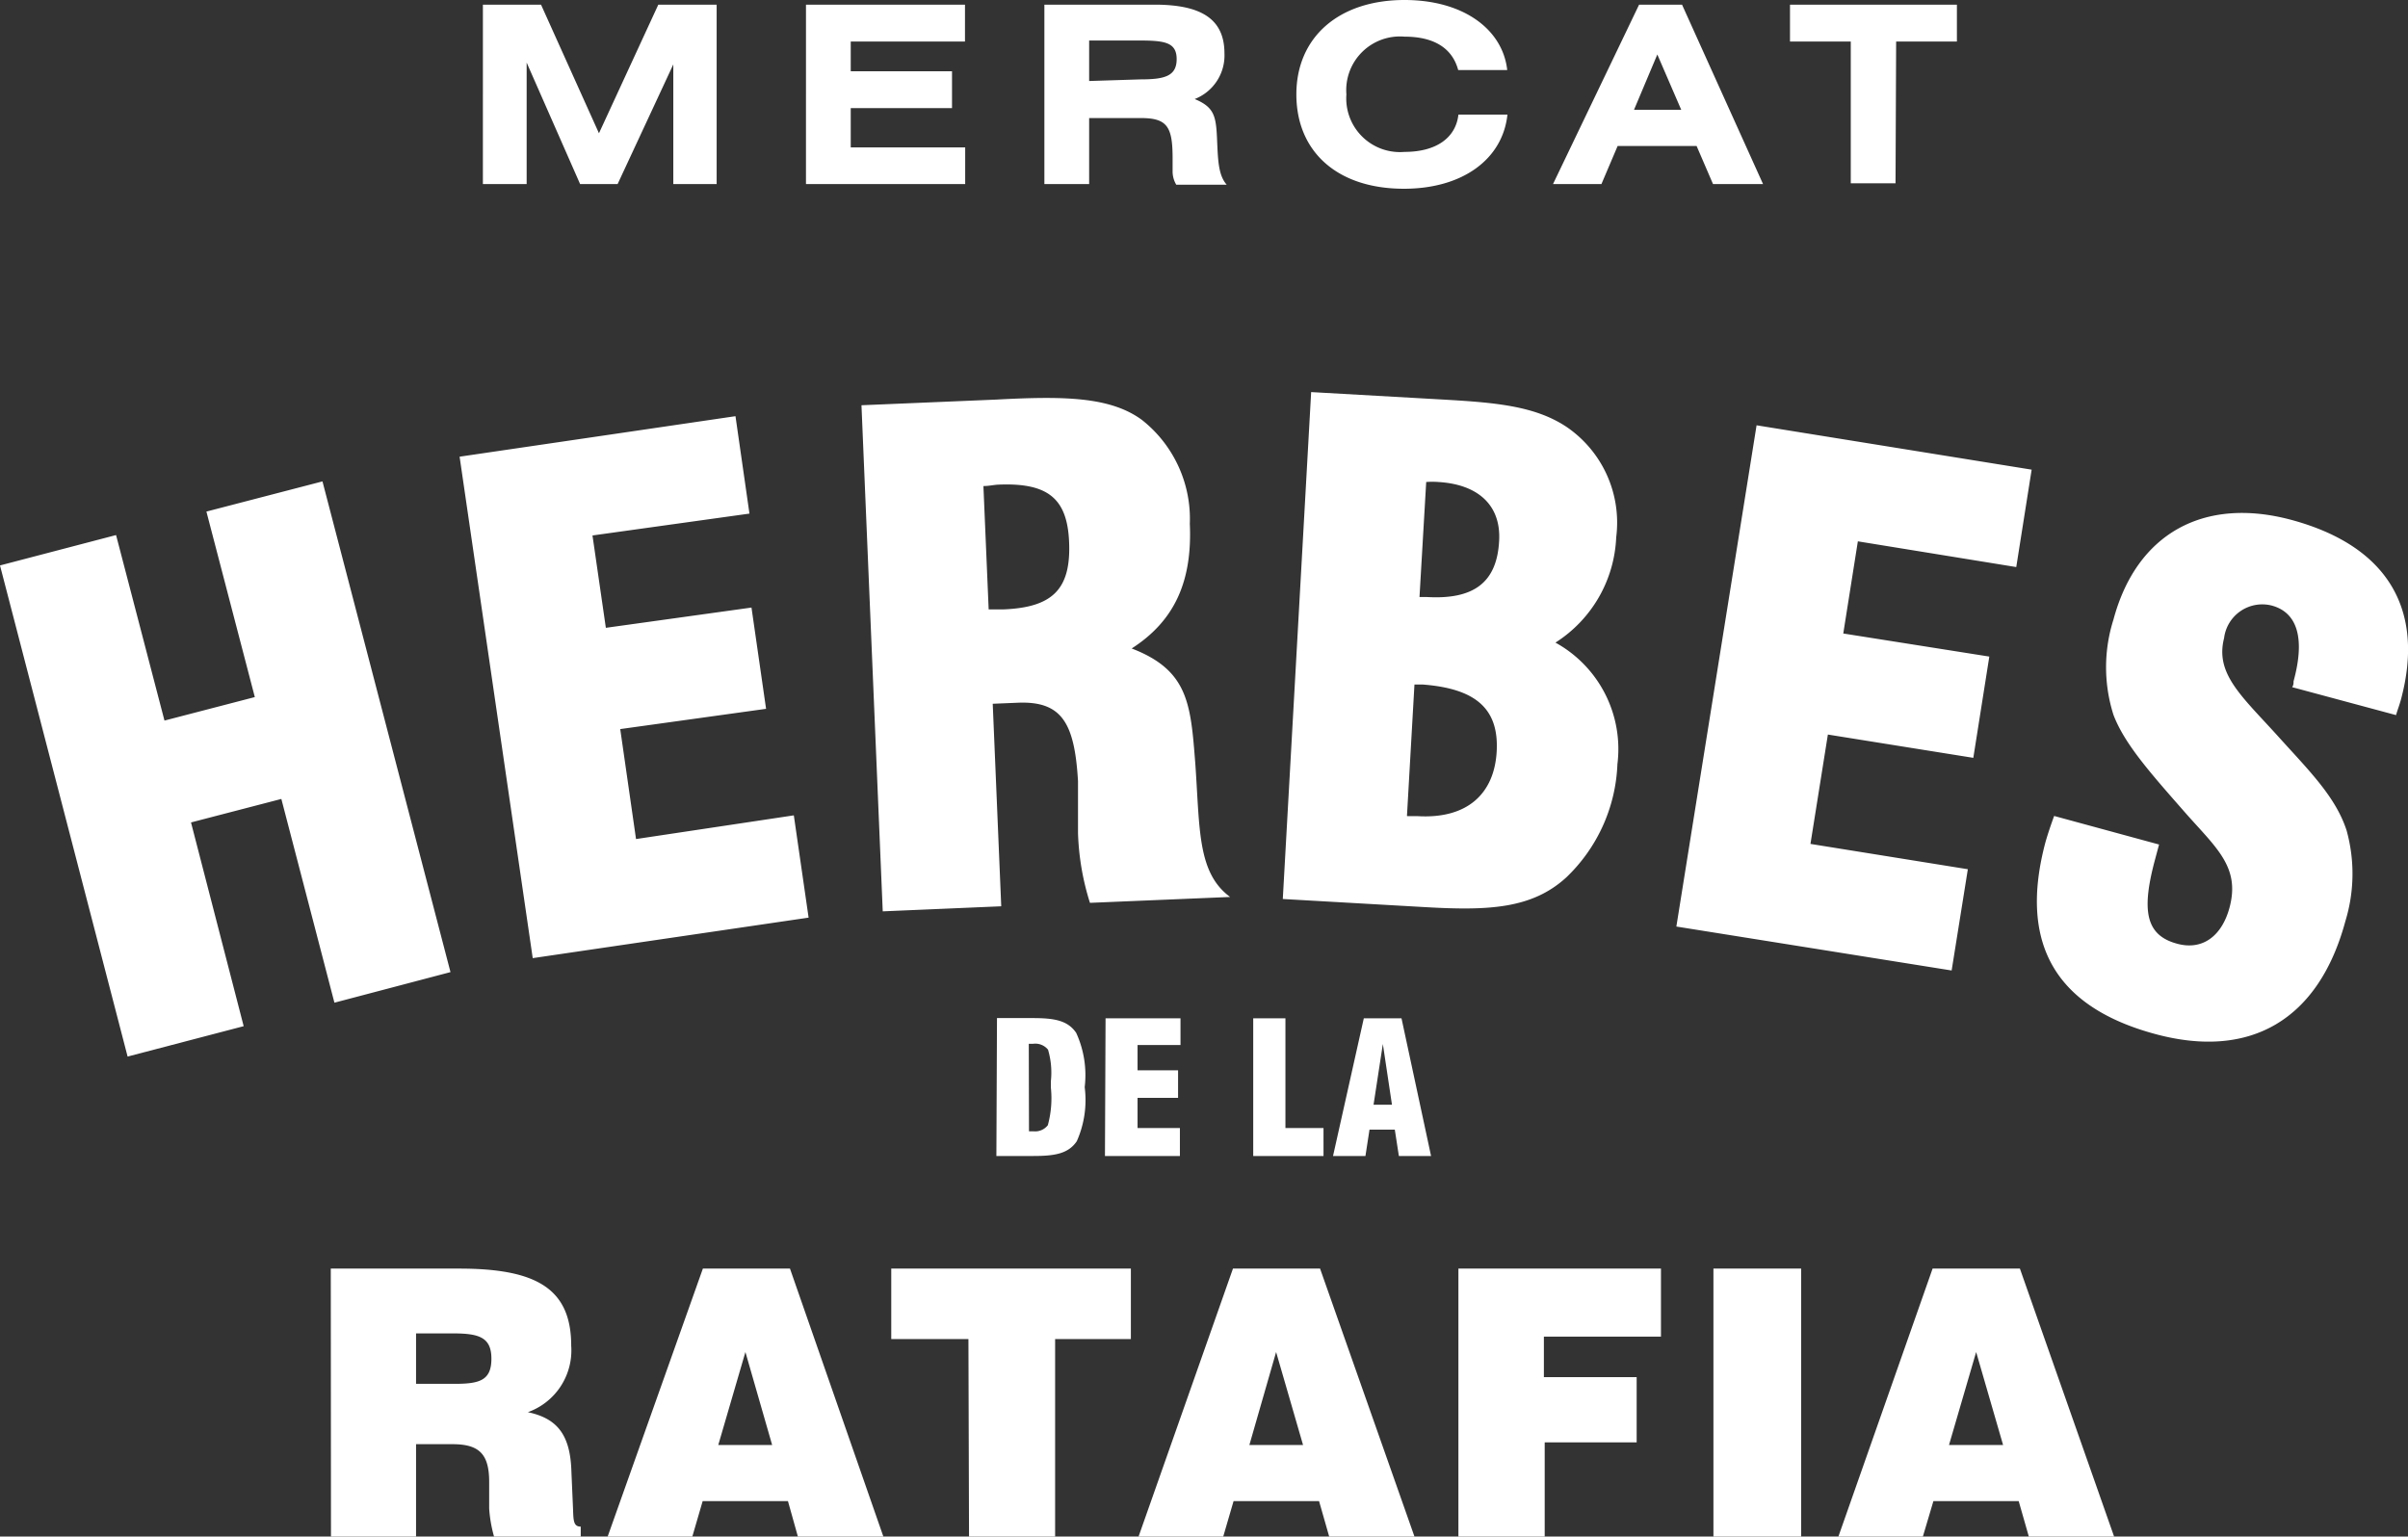 <svg xmlns="http://www.w3.org/2000/svg" viewBox="0 0 118.88 75.87"><rect x="0" y="0" width="118.88" height="75.87" fill="#333333" stroke="none"/><defs><style>.cls-1{fill:#fff;}</style></defs><g id="Capa_2" data-name="Capa 2"><g id="Capa_1-2" data-name="Capa 1"><path class="cls-1" d="M93.61,2.05h3V.23H88.37V2.05h3v7h2.21ZM80.67,5.42l1.15-2.73L83,5.42Zm-4,3.67h2.39l.8-1.88h3.9l.81,1.88h2.47l-4-8.86H80.92ZM74.45,5.66H72C71.87,6.81,70.9,7.5,69.34,7.5a2.65,2.65,0,0,1-2.87-2.84,2.65,2.65,0,0,1,2.87-2.85c1.46,0,2.36.57,2.65,1.65h2.42C74.19,1.46,72.26,0,69.34,0,66.08,0,64,1.85,64,4.66s2,4.66,5.31,4.66c2.92,0,4.88-1.48,5.11-3.66M53.77,4v-2h2.42c1.28,0,1.9.07,1.9.92s-.61,1-1.8,1ZM51.56,9.09h2.21V5.83h2.57c1.31,0,1.55.46,1.55,2v.6a1.29,1.29,0,0,0,.18.69h2.49c-.43-.49-.43-1.27-.48-2.34s-.16-1.5-1.1-1.89a2.31,2.31,0,0,0,1.47-2.25C60.45.94,59.31.23,57,.23H51.56Zm-11.77,0h7.86V7.28H42V5.34h5V3.52H42V2.05h5.64V.23H39.79Zm-15.95,0H26v-6l2.64,6h1.85l2.75-5.91V9.09h2.14V.23H32.5L29.57,6.58,26.71.23H23.84Z"/><path class="cls-1" d="M67.81,54.55l.46-3,.45,3Zm-2,2.53h1.6l.2-1.3h1.25l.2,1.3h1.59l-1.46-6.8H67.33Zm-.47,0V55.7H63.46V50.28H61.87v6.8Zm-10.79,0h3.7V55.7H56.16V54.21h2V52.85h-2V51.6h2.12V50.28h-3.7Zm-3.76-5.54H51a.81.81,0,0,1,.74.29,4,4,0,0,1,.14,1.56v.31a5.07,5.07,0,0,1-.15,1.86.79.79,0,0,1-.71.3h-.22Zm-1.6,5.54H51c1.07,0,1.74-.11,2.16-.73a5,5,0,0,0,.39-2.67A5,5,0,0,0,53.13,51c-.42-.62-1.09-.73-2.16-.73H49.22Z"/><path class="cls-1" d="M96.22,71.35l1.34-4.59,1.33,4.59Zm-5.46,4.52h4.17l.52-1.75h4.21l.5,1.75h4.21L99.72,62.64H95.41Zm-6.17,0h4.33V62.64H84.59ZM72,75.87h4.26V71.22H80.8V68H76.22V66H82V62.64H72ZM61.68,71.35,63,66.76l1.33,4.59Zm-5.47,4.52h4.18l.51-1.75h4.22l.5,1.75h4.21L65.17,62.64h-4.3Zm-8.37,0h4.25V66.12h3.74V62.64H44v3.48h3.81ZM35.46,71.35l1.34-4.59,1.32,4.59ZM30,75.87h4.18l.51-1.75H38.9l.49,1.75h4.22L39,62.64h-4.3Zm-9.46-7.54V65.84h1.82c1.29,0,1.9.19,1.9,1.25s-.57,1.24-1.79,1.24Zm-4.2,7.54h4.2V71.31h1.8c1.31,0,1.81.48,1.81,1.86v1.32a6.69,6.69,0,0,0,.24,1.38h4.28v-.49c-.36,0-.36-.3-.38-.87l-.08-1.84c-.05-1.8-.68-2.63-2.15-2.94a3.24,3.24,0,0,0,2.14-3.28c0-2.83-1.73-3.81-5.53-3.81H16.33Z"/><path class="cls-1" d="M101.41,40.29c-.16.44-.31.88-.43,1.3-1.33,5,.49,8.14,5.43,9.47,4.71,1.27,8.07-.72,9.38-5.58a8,8,0,0,0,.06-4.47c-.55-1.7-1.9-3-3.49-4.77-1.75-1.92-3-3-2.56-4.73a1.9,1.9,0,0,1,2.35-1.61c1.27.34,1.66,1.62,1.08,3.74,0,.1,0,.19-.07.29l5.13,1.38c.07-.25.17-.5.24-.76,1.2-4.47-.67-7.6-5.41-8.88-4.32-1.16-7.64.67-8.78,4.92a7.76,7.76,0,0,0,0,4.71c.55,1.45,1.86,2.91,3.57,4.86,1.52,1.72,2.69,2.66,2.16,4.65-.39,1.45-1.37,2.12-2.58,1.79-1.59-.42-1.77-1.68-1.09-4.19l.19-.71ZM82.76,45.75l13.59,2.17.8-5-7.77-1.25.86-5.4,7.18,1.15.79-5L91,31.28l.72-4.55L99.54,28l.76-4.81L86.72,21ZM70.08,29.46l.33-5.66a4,4,0,0,1,.6,0c2,.12,3.1,1.18,3,2.91-.11,2.07-1.27,2.9-3.56,2.77l-.37,0m-.62,10.81.37-6.49.41,0C72.86,34,74,35,73.89,37.09S72.45,40.44,70,40.3l-.5,0m-6.17,4.09,7,.4c3.12.18,5.29.1,7-1.47a8.16,8.16,0,0,0,2.52-5.59,6,6,0,0,0-3.06-6,6.48,6.48,0,0,0,3-5.2,5.72,5.72,0,0,0-2.45-5.45c-1.59-1.06-3.6-1.21-6.26-1.36l-6.35-.36ZM48.81,30.11,48.55,24c.27,0,.51-.06.74-.07,2.42-.1,3.4.66,3.49,2.83.1,2.33-.81,3.23-3.23,3.33-.23,0-.47,0-.74,0M43.58,45l5.85-.25-.42-10,1.21-.05c2.21-.1,2.83,1,3,3.87,0,.64,0,1.47,0,2.57a12.68,12.68,0,0,0,.59,3.44l6.92-.29c-1.63-1.2-1.49-3.37-1.72-6.6-.23-2.92-.33-4.59-3.14-5.67,2.1-1.35,3-3.29,2.87-6.16a6.22,6.22,0,0,0-2.37-5.13c-1.56-1.14-3.82-1.18-7.18-1l-6.66.28ZM26.3,47.31l13.62-2-.73-5.05L31.4,41.43,30.62,36l7.2-1-.72-5-7.19,1-.66-4.56L37,25.36l-.69-4.81-13.62,2Zm-20,4.86,5.73-1.5L9.43,40.61l4.46-1.16,2.62,10.06L22.24,48,15.92,23.77l-5.73,1.49,2.39,9.16L8.12,35.58,5.73,26.42,0,27.92Z"/></g></g></svg>